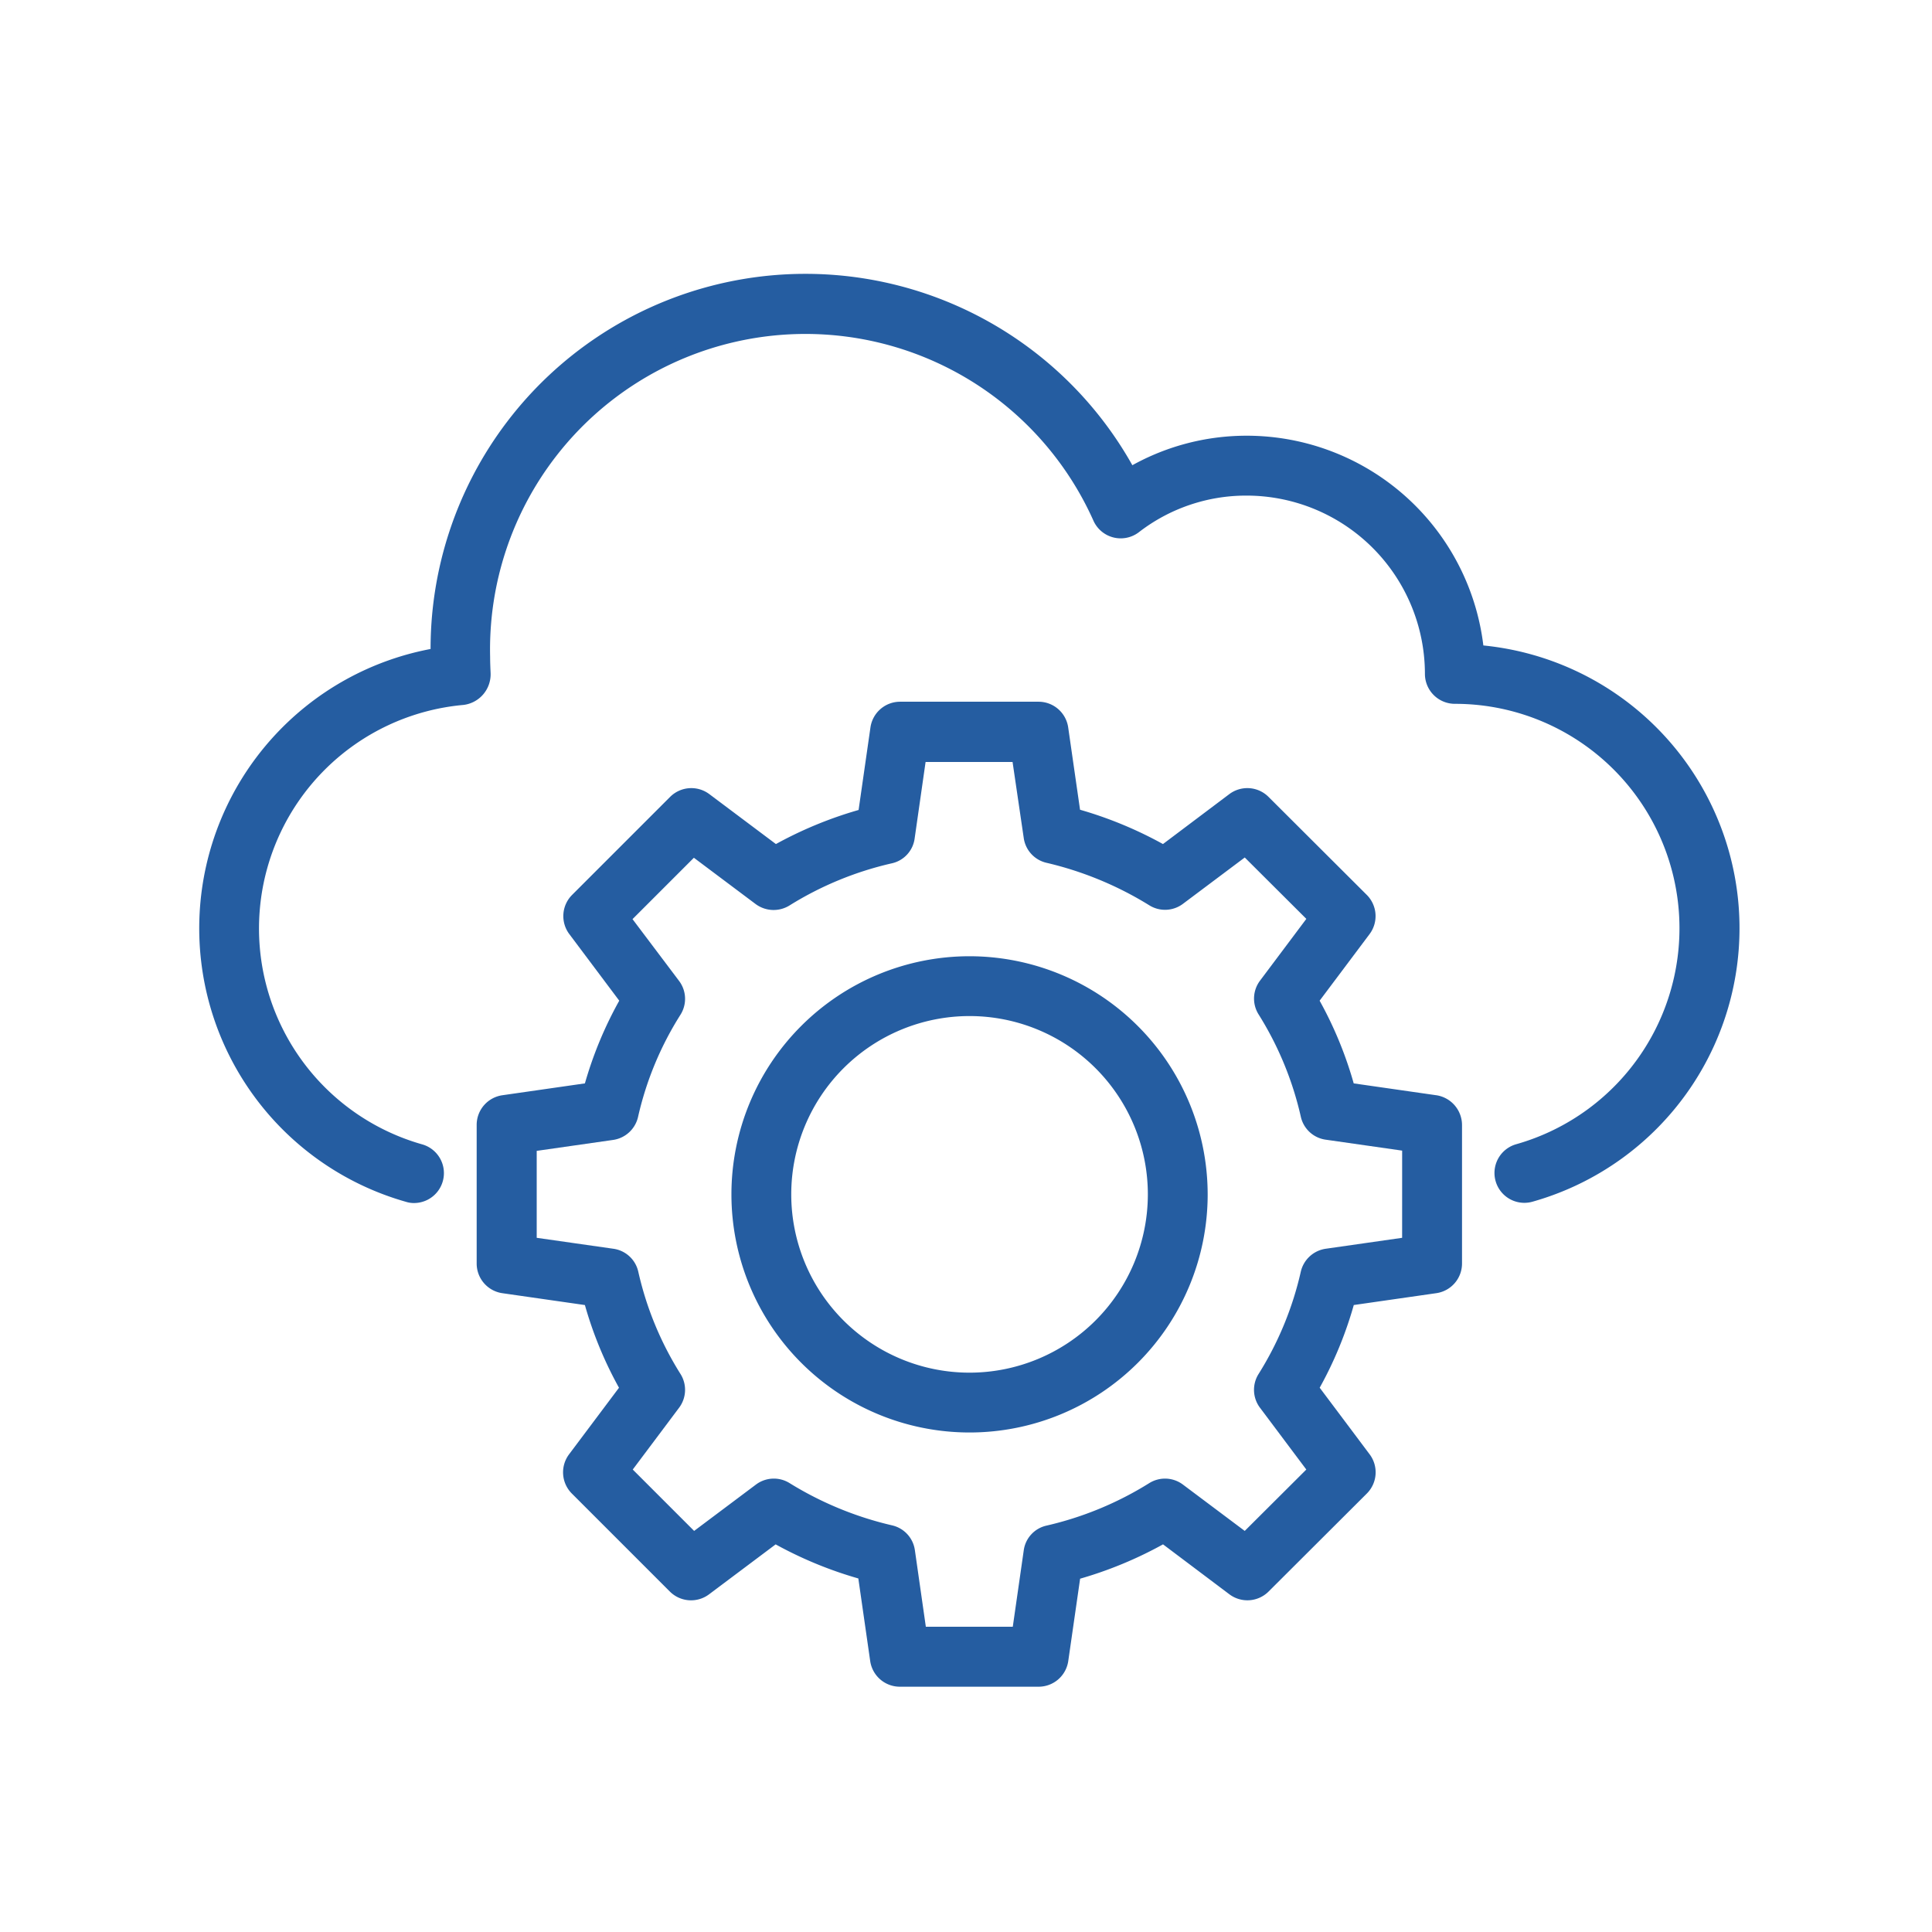 <svg xmlns="http://www.w3.org/2000/svg" xmlns:xlink="http://www.w3.org/1999/xlink" width="80" height="80" viewBox="0 0 80 80">
  <defs>
    <clipPath id="clip-_47_cd-management-service">
      <rect width="80" height="80"/>
    </clipPath>
  </defs>
  <g id="_47_cd-management-service" data-name="47_cd-management-service" clip-path="url(#clip-_47_cd-management-service)">
    <g id="noun-cloud-management-5141581" transform="translate(-63.722 -19.466)">
      <path id="Path_5735" data-name="Path 5735" d="M216.528,199.393l-3.579-.514a15.788,15.788,0,0,0-1.512-3.668l2.165-2.887a.992.992,0,0,0-.089-1.295l-4.073-4.063a.992.992,0,0,0-1.295-.089l-2.877,2.165a16.325,16.325,0,0,0-3.678-1.522l-.514-3.569a.99.99,0,0,0-.979-.85h-5.735a.99.99,0,0,0-.979.85l-.514,3.579a16.317,16.317,0,0,0-3.668,1.512l-2.887-2.165a.993.993,0,0,0-1.295.089l-4.063,4.063a.992.992,0,0,0-.089,1.295l2.165,2.887a15.808,15.808,0,0,0-1.523,3.668l-3.579.514a.99.99,0,0,0-.85.979v5.744a.99.99,0,0,0,.85.979l3.579.514a15.788,15.788,0,0,0,1.512,3.668l-2.165,2.887a.993.993,0,0,0,.089,1.295l4.063,4.063a.992.992,0,0,0,1.295.089l2.887-2.165a16.282,16.282,0,0,0,3.668,1.512l.514,3.579a.99.99,0,0,0,.979.85H200.1a.99.99,0,0,0,.979-.85l.514-3.569a16.328,16.328,0,0,0,3.678-1.523l2.877,2.165a.992.992,0,0,0,1.295-.089l4.073-4.063a.992.992,0,0,0,.089-1.295l-2.165-2.887a15.775,15.775,0,0,0,1.512-3.668l3.579-.514a.99.99,0,0,0,.85-.979v-5.744a1,1,0,0,0-.849-.978Zm-1.127,5.873-3.382.484a.992.992,0,0,0-.821.762,13.876,13.876,0,0,1-1.78,4.31.983.983,0,0,0,.05,1.117l2.046,2.729-2.857,2.848-2.729-2.046a.984.984,0,0,0-1.117-.05,14.154,14.154,0,0,1-4.33,1.79.968.968,0,0,0-.751.821l-.484,3.372h-4.034l-.484-3.382a.98.98,0,0,0-.751-.821,14.4,14.4,0,0,1-4.32-1.78.983.983,0,0,0-1.117.05l-2.729,2.046-2.848-2.848,2.046-2.729a.984.984,0,0,0,.05-1.117,13.779,13.779,0,0,1-1.78-4.31.979.979,0,0,0-.821-.762l-3.392-.484v-4.034l3.382-.484a.991.991,0,0,0,.821-.762,13.7,13.7,0,0,1,1.79-4.31.983.983,0,0,0-.05-1.117l-2.056-2.729,2.848-2.848,2.729,2.046a1,1,0,0,0,1.117.05,14.049,14.049,0,0,1,4.32-1.78.968.968,0,0,0,.751-.821l.484-3.382h4.034l.494,3.361a.98.98,0,0,0,.751.821,14.5,14.5,0,0,1,4.331,1.79.983.983,0,0,0,1.117-.05l2.729-2.046,2.857,2.848-2.046,2.729a.984.984,0,0,0-.05,1.117,13.877,13.877,0,0,1,1.78,4.311.979.979,0,0,0,.821.762l3.382.484Z" transform="translate(-93.37 -134.328)" fill="#255da1" stroke="#255da1" stroke-width="0.5"/>
      <path id="Path_5736" data-name="Path 5736" d="M277.227,273.55a9.61,9.61,0,1,0,9.61,9.61A9.62,9.62,0,0,0,277.227,273.55Zm0,17.243a7.633,7.633,0,1,1,7.633-7.633A7.638,7.638,0,0,1,277.227,290.793Z" transform="translate(-173.358 -214.238)" fill="#255da1" stroke="#255da1" stroke-width="0.5"/>
      <path id="Path_5737" data-name="Path 5737" d="M131.183,46.419a9.623,9.623,0,0,0-9.56-8.661,9.5,9.5,0,0,0-4.844,1.315,15.273,15.273,0,0,0-28.711,7.475,11.522,11.522,0,0,0-1.2,22.443.834.834,0,0,0,.267.04.988.988,0,0,0,.267-1.938,9.543,9.543,0,0,1,1.75-18.686,1.027,1.027,0,0,0,.9-1.058c-.01-.228-.02-.455-.02-.682A13.311,13.311,0,0,1,115.5,40.942.988.988,0,0,0,117,41.3a7.5,7.5,0,0,1,4.607-1.562,7.638,7.638,0,0,1,7.633,7.633.991.991,0,0,0,.989.989,9.544,9.544,0,0,1,2.611,18.726.986.986,0,1,0,.534,1.9,11.516,11.516,0,0,0-2.186-22.562Z" transform="translate(-6.265 0)" fill="#255da1" stroke="#255da1" stroke-width="0.5"/>
    </g>
  </g>
</svg>
